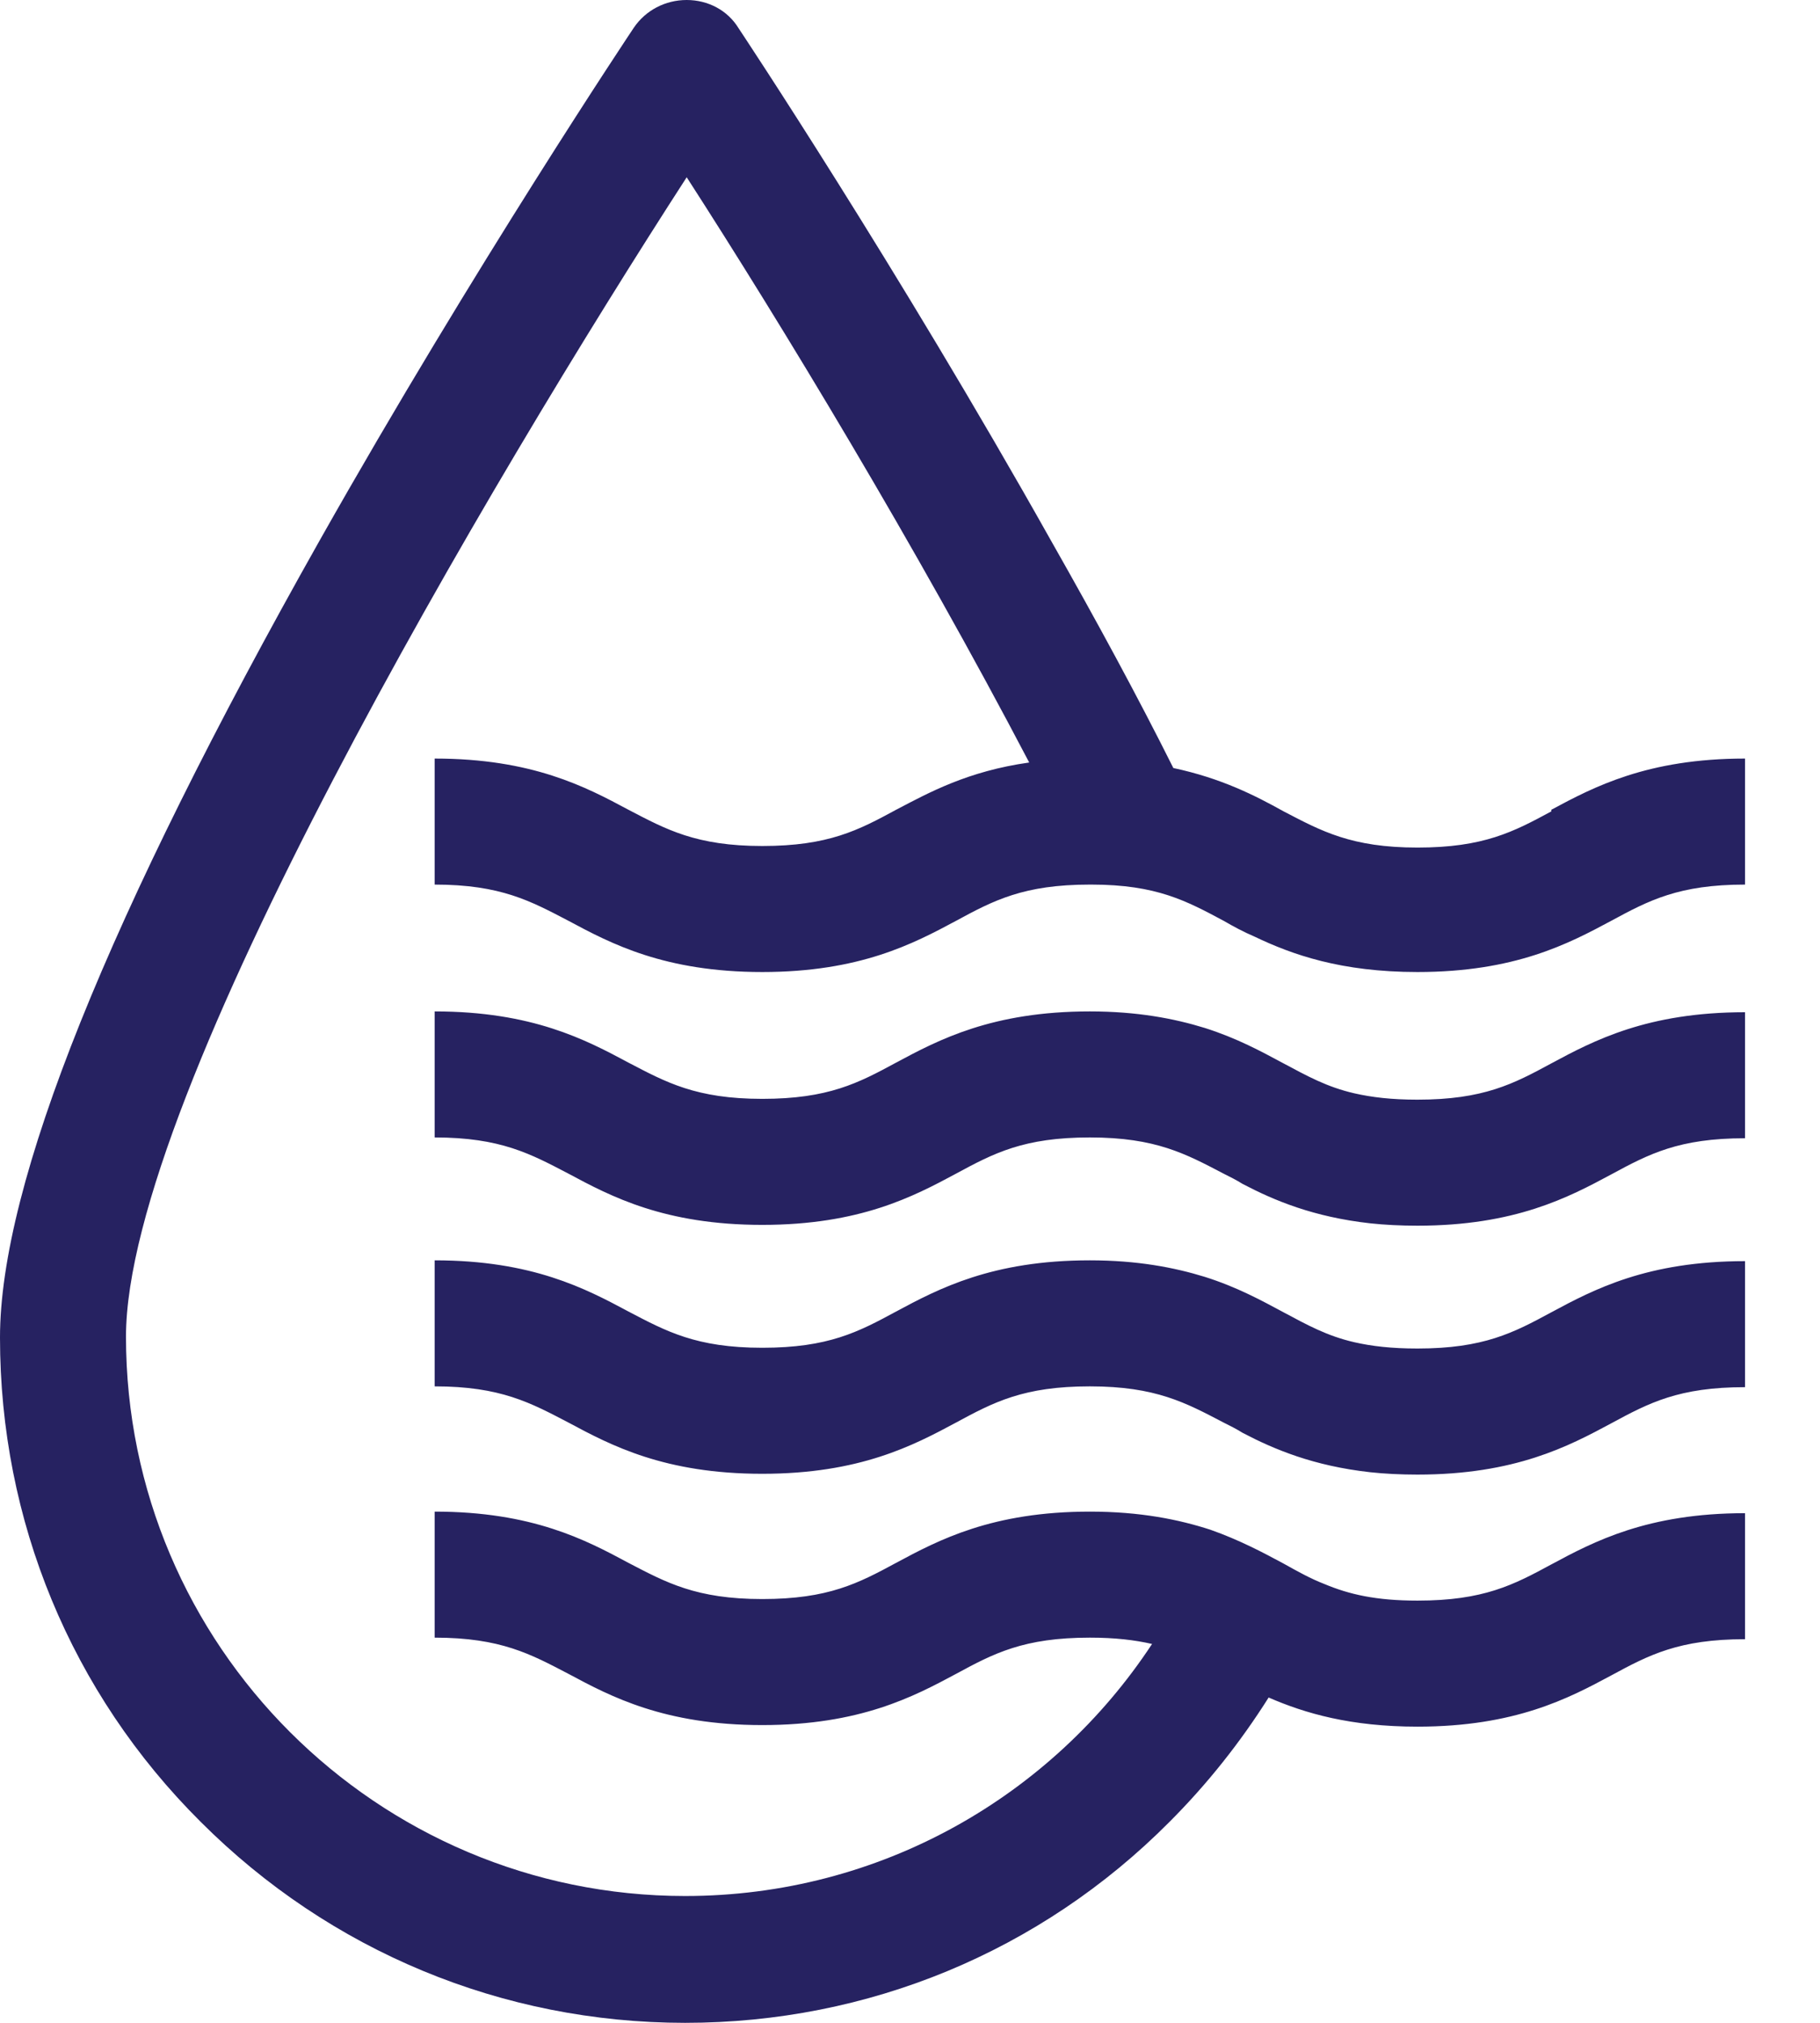 <?xml version="1.0" encoding="UTF-8"?> <svg xmlns="http://www.w3.org/2000/svg" width="36" height="40" viewBox="0 0 36 40" fill="none"><path d="M30.686 16.044C29.938 16.449 29.346 16.76 28.038 16.76C26.729 16.76 26.137 16.433 25.39 16.044C24.829 15.732 24.159 15.389 23.209 15.187C22.508 13.785 21.698 12.29 20.795 10.701C17.742 5.265 14.642 0.607 14.611 0.561C14.393 0.202 14.003 0 13.583 0C13.162 0 12.773 0.202 12.539 0.545C12.508 0.592 9.393 5.249 6.324 10.685C2.134 18.115 0 23.411 0 26.449C0 30.062 1.402 33.474 3.972 36.028C6.527 38.583 9.938 40 13.552 40C17.165 40 20.576 38.598 23.131 36.028C23.879 35.28 24.533 34.455 25.094 33.567C25.81 33.879 26.714 34.143 28.038 34.143C29.969 34.143 31.028 33.583 31.869 33.131C32.617 32.726 33.209 32.414 34.517 32.414V29.922C32.586 29.922 31.527 30.483 30.686 30.935C29.938 31.34 29.346 31.651 28.038 31.651C27.212 31.651 26.683 31.526 26.2 31.324C25.919 31.215 25.67 31.075 25.39 30.919C24.985 30.701 24.517 30.452 23.941 30.249C23.318 30.047 22.555 29.891 21.558 29.891C19.626 29.891 18.567 30.452 17.726 30.904C16.978 31.308 16.387 31.62 15.078 31.62C13.77 31.62 13.178 31.293 12.43 30.904C11.589 30.452 10.53 29.891 8.598 29.891V32.383C9.907 32.383 10.498 32.71 11.246 33.1C12.087 33.551 13.147 34.112 15.078 34.112C17.009 34.112 18.069 33.551 18.91 33.1C19.657 32.695 20.249 32.383 21.558 32.383C22.056 32.383 22.446 32.43 22.788 32.508C20.81 35.514 17.415 37.492 13.552 37.492C7.461 37.492 2.492 32.539 2.492 26.433C2.492 21.651 9.735 9.455 13.583 3.505C15.452 6.402 18.115 10.794 20.358 15.078C19.143 15.249 18.38 15.67 17.726 16.012C16.978 16.418 16.387 16.729 15.078 16.729C13.77 16.729 13.178 16.402 12.43 16.012C11.589 15.561 10.53 15 8.598 15V17.492C9.907 17.492 10.498 17.819 11.246 18.209C12.087 18.66 13.147 19.221 15.078 19.221C17.009 19.221 18.069 18.66 18.91 18.209C19.657 17.804 20.249 17.492 21.558 17.492H21.589C22.882 17.492 23.474 17.819 24.206 18.209C24.393 18.318 24.595 18.427 24.813 18.52C25.561 18.878 26.527 19.221 28.038 19.221C29.969 19.221 31.028 18.66 31.869 18.209C32.617 17.804 33.209 17.492 34.517 17.492V15C32.586 15 31.527 15.561 30.686 16.012V16.044Z" fill="#262261"></path><path d="M28.037 21.745C27.523 21.745 27.134 21.698 26.791 21.62C26.246 21.495 25.856 21.277 25.389 21.028C24.953 20.794 24.47 20.53 23.831 20.327C23.224 20.14 22.492 20 21.557 20C19.626 20 18.567 20.561 17.726 21.012C16.978 21.417 16.386 21.729 15.078 21.729C13.769 21.729 13.177 21.402 12.43 21.012C11.588 20.561 10.529 20 8.598 20V22.492C9.906 22.492 10.498 22.819 11.246 23.209C12.087 23.66 13.146 24.221 15.078 24.221C17.009 24.221 18.068 23.66 18.909 23.209C19.657 22.804 20.249 22.492 21.557 22.492C22.866 22.492 23.458 22.819 24.205 23.209C24.33 23.271 24.454 23.333 24.579 23.411C25.202 23.738 25.981 24.065 27.102 24.19C27.383 24.221 27.71 24.237 28.037 24.237C29.969 24.237 31.028 23.676 31.869 23.224C32.617 22.819 33.209 22.508 34.517 22.508V20.016C32.585 20.016 31.526 20.576 30.685 21.028C29.937 21.433 29.346 21.745 28.037 21.745Z" fill="#262261"></path><path d="M28.037 26.666C27.523 26.666 27.134 26.62 26.791 26.542C26.246 26.417 25.856 26.199 25.389 25.95C24.953 25.716 24.47 25.451 23.831 25.249C23.224 25.062 22.492 24.922 21.557 24.922C19.626 24.922 18.567 25.483 17.726 25.934C16.978 26.339 16.386 26.651 15.078 26.651C13.769 26.651 13.177 26.324 12.43 25.934C11.588 25.483 10.529 24.922 8.598 24.922V27.414C9.906 27.414 10.498 27.741 11.246 28.131C12.087 28.582 13.146 29.143 15.078 29.143C17.009 29.143 18.068 28.582 18.909 28.131C19.657 27.726 20.249 27.414 21.557 27.414C22.866 27.414 23.458 27.741 24.205 28.131C24.33 28.193 24.454 28.255 24.579 28.333C25.202 28.66 25.981 28.987 27.102 29.112C27.383 29.143 27.71 29.159 28.037 29.159C29.969 29.159 31.028 28.598 31.869 28.146C32.617 27.741 33.209 27.43 34.517 27.43V24.938C32.585 24.938 31.526 25.498 30.685 25.95C29.937 26.355 29.346 26.666 28.037 26.666Z" fill="#262261"></path></svg> 